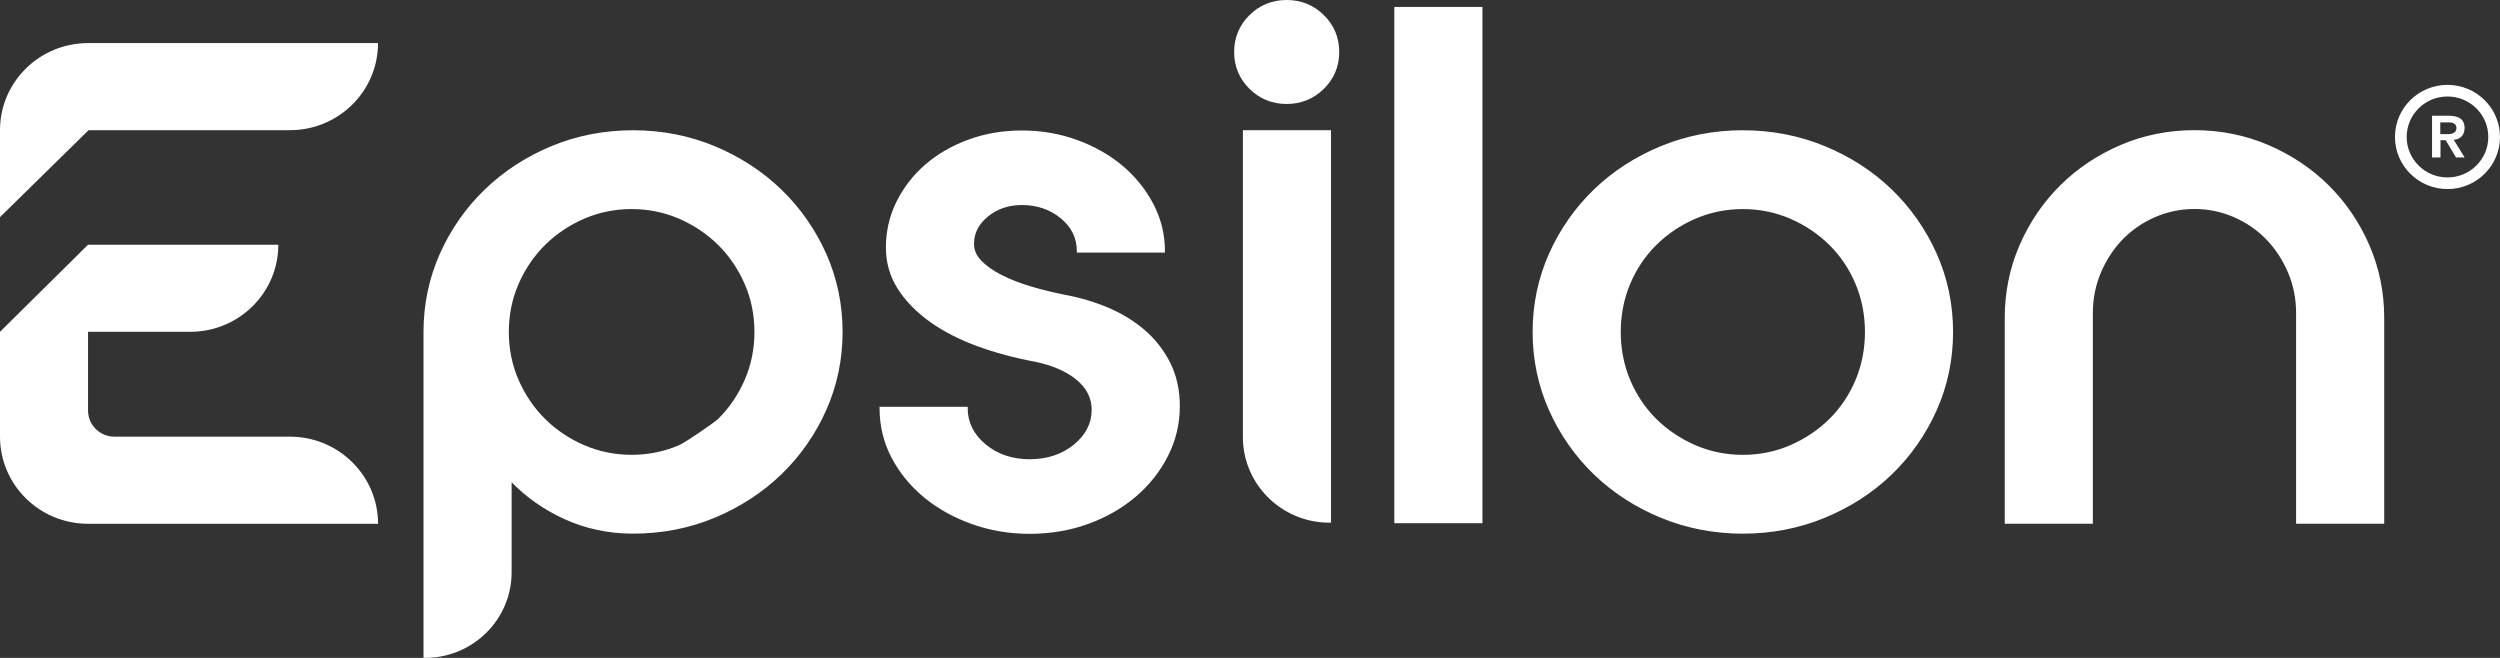 <svg width="114" height="30" viewBox="0 0 114 30" fill="none" xmlns="http://www.w3.org/2000/svg">
<rect x="0" y="0" width="114" height="30" fill="#333333" stroke="none"/>
<g clip-path="url(#clip0_56_65)">
<path d="M4.014 1.965C1.798 1.965 0 3.743 0 5.936V9.901L4.04 5.936H13.224C15.441 5.936 17.238 4.158 17.238 1.965H4.014ZM17.239 23.884H4.015C1.798 23.884 0 22.106 0 19.912V15.13L4.014 11.159H12.691C12.691 13.353 10.895 15.13 8.677 15.13H4.015V18.721C4.015 19.379 4.554 19.912 5.219 19.912H13.225C14.332 19.912 15.337 20.358 16.063 21.077C16.789 21.795 17.24 22.789 17.24 23.884H17.239ZM63.581 0.317H67.599V23.858H63.581V0.317ZM56.676 19.933C56.676 22.084 58.445 23.834 60.62 23.834H60.694V5.936H56.676V19.933ZM37.674 11.566C37.178 10.457 36.488 9.473 35.627 8.64C34.764 7.808 33.741 7.143 32.588 6.664C31.434 6.183 30.182 5.94 28.867 5.94C27.552 5.94 26.3 6.184 25.145 6.664C23.991 7.143 22.97 7.808 22.107 8.64C21.244 9.472 20.556 10.457 20.06 11.566C19.564 12.676 19.312 13.878 19.312 15.137V30H19.386C21.561 30 23.33 28.25 23.33 26.098V21.99C23.995 22.675 24.794 23.235 25.707 23.657C26.68 24.106 27.743 24.334 28.867 24.334C30.182 24.334 31.434 24.09 32.588 23.61C33.741 23.13 34.764 22.465 35.627 21.634C36.489 20.802 37.178 19.817 37.674 18.707C38.17 17.598 38.422 16.396 38.422 15.136C38.422 13.877 38.17 12.676 37.674 11.565V11.566ZM28.802 9.533C29.561 9.533 30.289 9.681 30.965 9.973C31.642 10.267 32.242 10.67 32.748 11.17C33.254 11.67 33.661 12.269 33.958 12.949C34.253 13.628 34.403 14.364 34.403 15.136C34.403 15.908 34.253 16.646 33.958 17.324C33.661 18.004 33.255 18.602 32.748 19.103C32.602 19.248 31.281 20.163 30.965 20.3C30.291 20.592 29.562 20.74 28.802 20.74C28.042 20.74 27.314 20.592 26.639 20.3C25.963 20.007 25.364 19.605 24.856 19.103C24.349 18.601 23.942 18.003 23.647 17.324C23.351 16.646 23.202 15.91 23.202 15.136C23.202 14.363 23.351 13.627 23.647 12.949C23.942 12.27 24.35 11.671 24.856 11.17C25.363 10.668 25.962 10.266 26.639 9.973C27.315 9.681 28.042 9.533 28.802 9.533ZM52.226 15.074C51.75 14.657 51.19 14.31 50.561 14.041C49.935 13.774 49.267 13.574 48.579 13.446C48.045 13.341 47.522 13.212 47.022 13.065C46.523 12.918 46.072 12.742 45.681 12.543C45.292 12.345 44.979 12.125 44.749 11.888C44.524 11.656 44.415 11.406 44.415 11.125C44.415 10.633 44.623 10.224 45.049 9.874C45.474 9.526 45.995 9.349 46.598 9.349C47.286 9.349 47.882 9.553 48.372 9.955C48.857 10.353 49.103 10.854 49.103 11.445V11.519H53.121V11.445C53.121 10.693 52.945 9.974 52.597 9.307C52.25 8.642 51.777 8.055 51.192 7.561C50.607 7.069 49.912 6.673 49.122 6.385C48.333 6.095 47.483 5.95 46.598 5.95C45.712 5.95 44.911 6.091 44.154 6.369C43.396 6.647 42.732 7.033 42.18 7.515C41.626 7.999 41.186 8.57 40.872 9.213C40.556 9.857 40.397 10.555 40.397 11.286C40.397 11.978 40.58 12.614 40.941 13.176C41.299 13.735 41.794 14.241 42.411 14.68C43.028 15.118 43.755 15.492 44.574 15.789C45.389 16.087 46.272 16.325 47.196 16.494C47.997 16.662 48.638 16.941 49.098 17.324C49.551 17.701 49.781 18.16 49.781 18.687C49.781 19.298 49.509 19.833 48.97 20.273C48.428 20.717 47.749 20.941 46.954 20.941C46.159 20.941 45.48 20.711 44.938 20.257C44.399 19.807 44.127 19.257 44.127 18.623V18.549H40.108V18.623C40.108 19.418 40.29 20.169 40.648 20.858C41.006 21.544 41.5 22.152 42.118 22.667C42.735 23.18 43.469 23.593 44.301 23.892C45.133 24.192 46.025 24.343 46.954 24.343C47.882 24.343 48.801 24.191 49.623 23.891C50.446 23.592 51.175 23.174 51.791 22.649C52.408 22.124 52.902 21.5 53.26 20.793C53.619 20.084 53.8 19.321 53.8 18.527C53.8 17.796 53.656 17.136 53.373 16.564C53.09 15.995 52.705 15.494 52.227 15.074H52.226ZM58.673 0C58.011 0 57.439 0.232 56.975 0.691C56.512 1.15 56.277 1.715 56.277 2.37C56.277 3.025 56.512 3.591 56.975 4.049C57.439 4.508 58.011 4.741 58.673 4.741C59.335 4.741 59.906 4.508 60.37 4.049C60.834 3.591 61.069 3.025 61.069 2.37C61.069 1.715 60.834 1.15 60.37 0.691C59.906 0.232 59.335 0 58.673 0ZM88.312 11.566C87.816 10.457 87.127 9.473 86.265 8.64C85.403 7.808 84.375 7.143 83.211 6.664C82.047 6.183 80.789 5.94 79.474 5.94C78.159 5.94 76.902 6.184 75.737 6.664C74.573 7.144 73.545 7.808 72.683 8.64C71.82 9.472 71.131 10.457 70.636 11.566C70.14 12.676 69.888 13.878 69.888 15.137C69.888 16.397 70.14 17.599 70.636 18.708C71.132 19.818 71.82 20.802 72.683 21.635C73.545 22.466 74.573 23.132 75.737 23.611C76.902 24.092 78.159 24.335 79.474 24.335C80.789 24.335 82.047 24.092 83.211 23.611C84.375 23.132 85.403 22.466 86.265 21.635C87.128 20.802 87.816 19.818 88.312 18.708C88.809 17.599 89.06 16.397 89.06 15.137C89.06 13.878 88.809 12.677 88.312 11.566ZM85.042 15.137C85.042 15.911 84.898 16.648 84.613 17.326C84.328 18.005 83.927 18.603 83.42 19.104C82.913 19.605 82.313 20.008 81.637 20.301C80.963 20.593 80.235 20.741 79.474 20.741C78.714 20.741 77.986 20.593 77.311 20.301C76.635 20.008 76.036 19.606 75.528 19.104C75.022 18.603 74.621 18.005 74.335 17.326C74.05 16.647 73.906 15.911 73.906 15.137C73.906 14.364 74.05 13.628 74.335 12.949C74.621 12.27 75.022 11.672 75.528 11.171C76.035 10.67 76.634 10.267 77.311 9.974C77.987 9.682 78.714 9.534 79.474 9.534C80.235 9.534 80.962 9.682 81.637 9.974C82.314 10.268 82.914 10.671 83.42 11.171C83.927 11.672 84.328 12.27 84.613 12.949C84.898 13.628 85.042 14.364 85.042 15.137ZM108.037 11.165C107.584 10.129 106.96 9.215 106.183 8.446C105.406 7.677 104.482 7.06 103.435 6.612C102.388 6.163 101.254 5.936 100.068 5.936C98.881 5.936 97.748 6.163 96.701 6.612C95.654 7.059 94.73 7.677 93.953 8.446C93.175 9.215 92.552 10.129 92.099 11.165C91.645 12.201 91.416 13.321 91.416 14.496V23.882H95.434V14.273C95.434 13.626 95.557 13.008 95.799 12.434C96.041 11.861 96.373 11.354 96.784 10.926C97.196 10.499 97.692 10.155 98.26 9.906C98.828 9.656 99.436 9.53 100.068 9.53C100.7 9.53 101.308 9.657 101.876 9.906C102.444 10.156 102.94 10.499 103.352 10.926C103.762 11.354 104.093 11.861 104.337 12.434C104.579 13.009 104.702 13.627 104.702 14.273V23.882H108.72V14.496C108.72 13.322 108.49 12.201 108.037 11.165ZM111.627 6.115C111.872 6.115 112.014 6.03 112.014 5.832C112.014 5.651 111.854 5.581 111.683 5.581H111.277V6.115H111.628H111.627ZM111.524 6.392H111.286V7.181H110.901V5.276H111.63C112.114 5.276 112.385 5.427 112.385 5.842C112.385 6.178 112.166 6.364 111.888 6.372L112.389 7.181H111.996L111.523 6.392H111.524ZM111.605 8.091C112.632 8.091 113.466 7.265 113.466 6.245C113.466 5.225 112.632 4.4 111.605 4.4C110.578 4.4 109.744 5.227 109.744 6.245C109.744 7.263 110.578 8.091 111.605 8.091ZM111.605 3.87C112.926 3.87 114 4.932 114 6.245C114 7.558 112.926 8.621 111.605 8.621C110.284 8.621 109.21 7.556 109.21 6.245C109.21 4.934 110.284 3.87 111.605 3.87Z" fill="white"/>
</g>
<defs>
<clipPath id="clip0_56_65">
<rect width="114" height="30" fill="white"/>
</clipPath>
</defs>
</svg>
